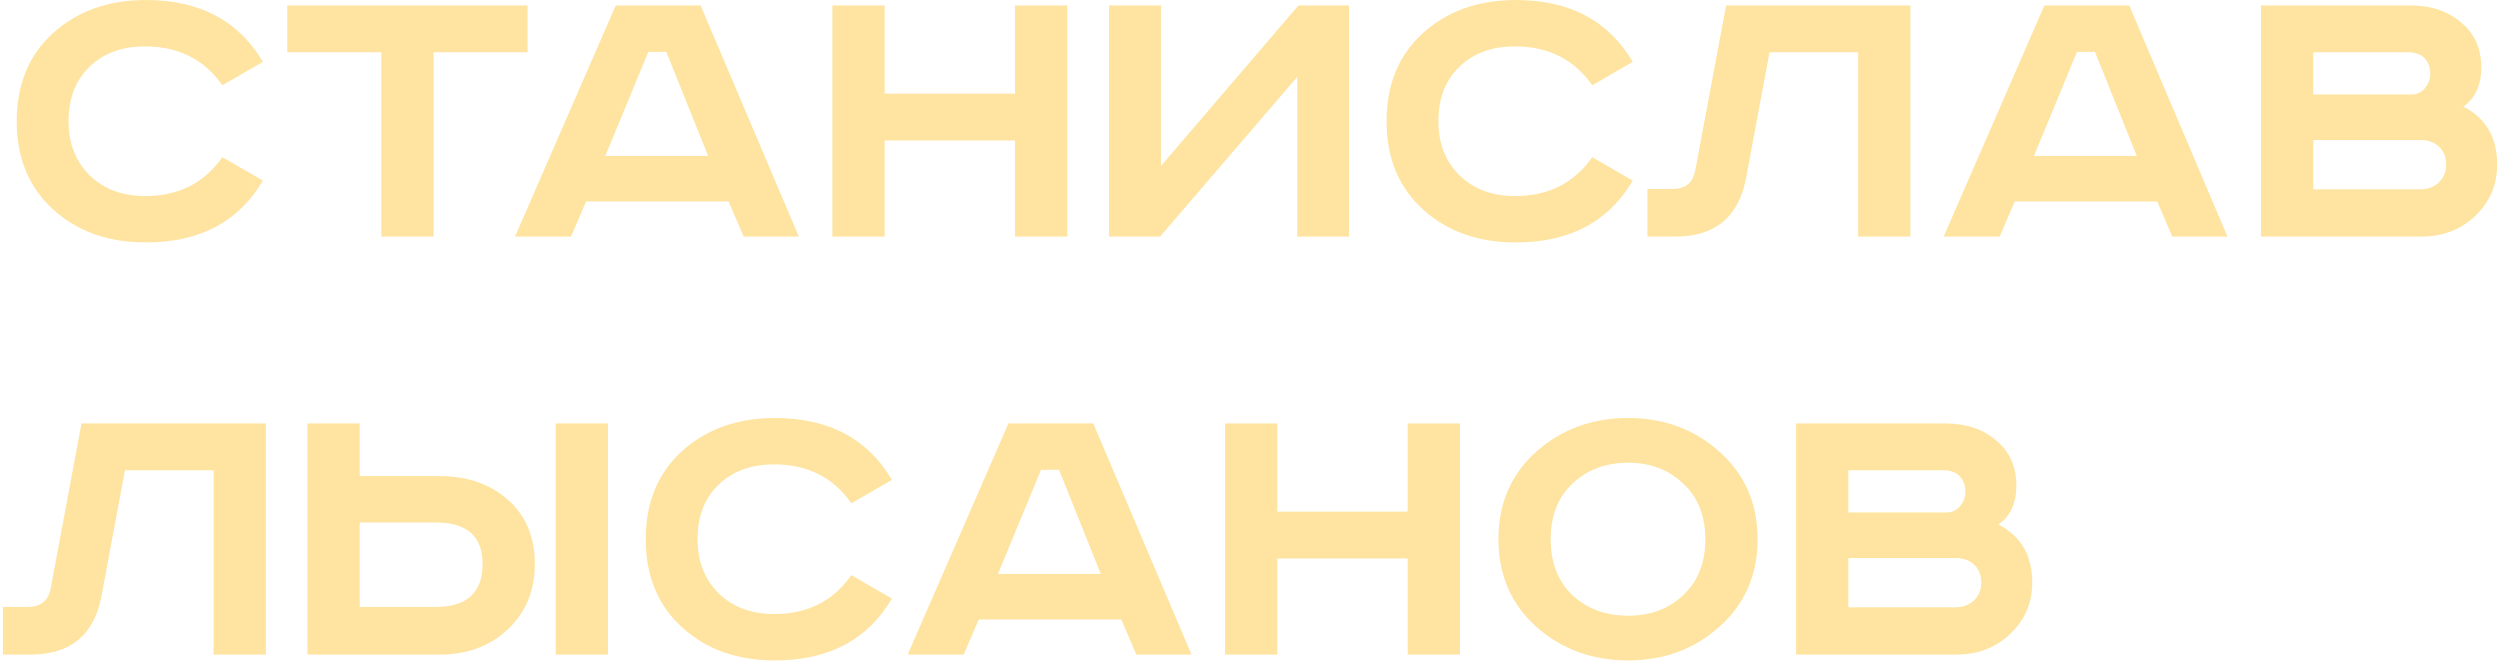 <?xml version="1.0" encoding="UTF-8"?> <svg xmlns="http://www.w3.org/2000/svg" width="317" height="84" viewBox="0 0 317 84" fill="none"> <path d="M33.337 7.846L28.196 10.814C25.899 7.528 22.631 5.885 18.391 5.885C15.458 5.885 13.109 6.751 11.342 8.482C9.575 10.178 8.692 12.475 8.692 15.372C8.692 18.199 9.593 20.495 11.395 22.262C13.197 23.993 15.529 24.859 18.391 24.859C22.631 24.859 25.899 23.216 28.196 19.93L33.337 22.898C30.263 28.127 25.316 30.742 18.497 30.742C13.727 30.742 9.805 29.346 6.731 26.555C3.657 23.764 2.12 20.036 2.12 15.372C2.12 10.708 3.657 6.98 6.731 4.189C9.84 1.398 13.762 0.002 18.497 0.002C25.316 0.002 30.263 2.617 33.337 7.846Z" fill="#FEE4A0"></path> <path d="M36.423 0.691H66.898V6.627H54.973V30H48.348V6.627H36.423V0.691Z" fill="#FEE4A0"></path> <path d="M82.211 6.574L76.752 19.771H89.79L84.49 6.574H82.211ZM78.077 0.691H88.836L101.291 30H94.295L92.387 25.548H74.314L72.406 30H65.304L78.077 0.691Z" fill="#FEE4A0"></path> <path d="M105.545 0.691H112.17V11.874H128.706V0.691H135.331V30H128.706V17.81H112.17V30H105.545V0.691Z" fill="#FEE4A0"></path> <path d="M140.636 0.691H147.208V21.043L164.645 0.691H171.058V30H164.486V9.754L147.102 30H140.636V0.691Z" fill="#FEE4A0"></path> <path d="M207.036 7.846L201.895 10.814C199.599 7.528 196.33 5.885 192.09 5.885C189.158 5.885 186.808 6.751 185.041 8.482C183.275 10.178 182.391 12.475 182.391 15.372C182.391 18.199 183.292 20.495 185.094 22.262C186.896 23.993 189.228 24.859 192.09 24.859C196.33 24.859 199.599 23.216 201.895 19.93L207.036 22.898C203.962 28.127 199.016 30.742 192.196 30.742C187.426 30.742 183.504 29.346 180.43 26.555C177.356 23.764 175.819 20.036 175.819 15.372C175.819 10.708 177.356 6.98 180.43 4.189C183.54 1.398 187.462 0.002 192.196 0.002C199.016 0.002 203.962 2.617 207.036 7.846Z" fill="#FEE4A0"></path> <path d="M218.867 0.691H242.24V30H235.615V6.627H224.379L221.411 22.527C220.493 27.509 217.489 30 212.401 30H208.903V23.958H212.083C213.673 23.958 214.627 23.198 214.945 21.679L218.867 0.691Z" fill="#FEE4A0"></path> <path d="M263.363 6.574L257.904 19.771H270.942L265.642 6.574H263.363ZM259.229 0.691H269.988L282.443 30H275.447L273.539 25.548H255.466L253.558 30H246.456L259.229 0.691Z" fill="#FEE4A0"></path> <path d="M286.697 0.691H305.565C308.25 0.691 310.423 1.415 312.084 2.864C313.78 4.277 314.628 6.168 314.628 8.535C314.628 10.796 313.868 12.457 312.349 13.517C315.211 14.966 316.642 17.421 316.642 20.884C316.642 23.428 315.723 25.583 313.886 27.35C312.049 29.117 309.752 30 306.996 30H286.697V0.691ZM293.322 6.627V11.98H305.777C306.484 11.98 307.049 11.715 307.473 11.185C307.932 10.655 308.162 10.037 308.162 9.33C308.162 8.588 307.932 7.952 307.473 7.422C307.014 6.892 306.272 6.627 305.247 6.627H293.322ZM293.322 17.757V24.011H306.784C307.809 24.011 308.621 23.728 309.222 23.163C309.858 22.562 310.176 21.803 310.176 20.884C310.176 19.93 309.876 19.17 309.275 18.605C308.674 18.04 307.897 17.757 306.943 17.757H293.322Z" fill="#FEE4A0"></path> <path d="M10.335 53.691H33.708V83H27.083V59.627H15.847L12.879 75.527C11.96 80.509 8.957 83 3.869 83H0.371V76.958H3.551C5.141 76.958 6.095 76.198 6.413 74.679L10.335 53.691Z" fill="#FEE4A0"></path> <path d="M70.466 53.691H77.091V83H70.466V53.691ZM38.984 53.691H45.609V60.369H55.732C59.265 60.369 62.163 61.376 64.424 63.39C66.685 65.404 67.816 68.107 67.816 71.499C67.816 74.891 66.668 77.665 64.371 79.82C62.11 81.94 59.23 83 55.732 83H38.984V53.691ZM45.609 66.252V76.958H55.255C59.212 76.958 61.191 75.138 61.191 71.499C61.191 68.001 59.212 66.252 55.255 66.252H45.609Z" fill="#FEE4A0"></path> <path d="M113.096 60.846L107.955 63.814C105.658 60.528 102.39 58.885 98.15 58.885C95.217 58.885 92.868 59.751 91.101 61.482C89.334 63.178 88.451 65.475 88.451 68.372C88.451 71.199 89.352 73.495 91.154 75.262C92.956 76.993 95.288 77.859 98.15 77.859C102.39 77.859 105.658 76.216 107.955 72.93L113.096 75.898C110.022 81.127 105.075 83.742 98.256 83.742C93.486 83.742 89.564 82.346 86.49 79.555C83.416 76.764 81.879 73.036 81.879 68.372C81.879 63.708 83.416 59.98 86.49 57.189C89.599 54.398 93.521 53.002 98.256 53.002C105.075 53.002 110.022 55.617 113.096 60.846Z" fill="#FEE4A0"></path> <path d="M132.002 59.574L126.543 72.771H139.581L134.281 59.574H132.002ZM127.868 53.691H138.627L151.082 83H144.086L142.178 78.548H124.105L122.197 83H115.095L127.868 53.691Z" fill="#FEE4A0"></path> <path d="M155.336 53.691H161.961V64.874H178.497V53.691H185.122V83H178.497V70.81H161.961V83H155.336V53.691Z" fill="#FEE4A0"></path> <path d="M199.384 61.323C197.547 63.054 196.628 65.404 196.628 68.372C196.628 71.34 197.547 73.707 199.384 75.474C201.257 77.205 203.607 78.071 206.433 78.071C209.26 78.071 211.592 77.205 213.429 75.474C215.302 73.707 216.238 71.34 216.238 68.372C216.238 65.404 215.302 63.054 213.429 61.323C211.592 59.556 209.26 58.673 206.433 58.673C203.607 58.673 201.257 59.556 199.384 61.323ZM218.04 57.295C221.256 60.157 222.863 63.849 222.863 68.372C222.863 72.895 221.256 76.587 218.04 79.449C214.86 82.311 210.991 83.742 206.433 83.742C201.875 83.742 197.989 82.311 194.773 79.449C191.593 76.587 190.003 72.895 190.003 68.372C190.003 63.849 191.593 60.157 194.773 57.295C197.989 54.433 201.875 53.002 206.433 53.002C210.991 53.002 214.86 54.433 218.04 57.295Z" fill="#FEE4A0"></path> <path d="M227.745 53.691H246.613C249.298 53.691 251.471 54.415 253.132 55.864C254.828 57.277 255.676 59.168 255.676 61.535C255.676 63.796 254.916 65.457 253.397 66.517C256.259 67.966 257.69 70.421 257.69 73.884C257.69 76.428 256.771 78.583 254.934 80.35C253.096 82.117 250.8 83 248.044 83H227.745V53.691ZM234.37 59.627V64.98H246.825C247.531 64.98 248.097 64.715 248.521 64.185C248.98 63.655 249.21 63.037 249.21 62.33C249.21 61.588 248.98 60.952 248.521 60.422C248.061 59.892 247.319 59.627 246.295 59.627H234.37ZM234.37 70.757V77.011H247.832C248.856 77.011 249.669 76.728 250.27 76.163C250.906 75.562 251.224 74.803 251.224 73.884C251.224 72.93 250.923 72.17 250.323 71.605C249.722 71.04 248.945 70.757 247.991 70.757H234.37Z" fill="#FEE4A0"></path> </svg> 